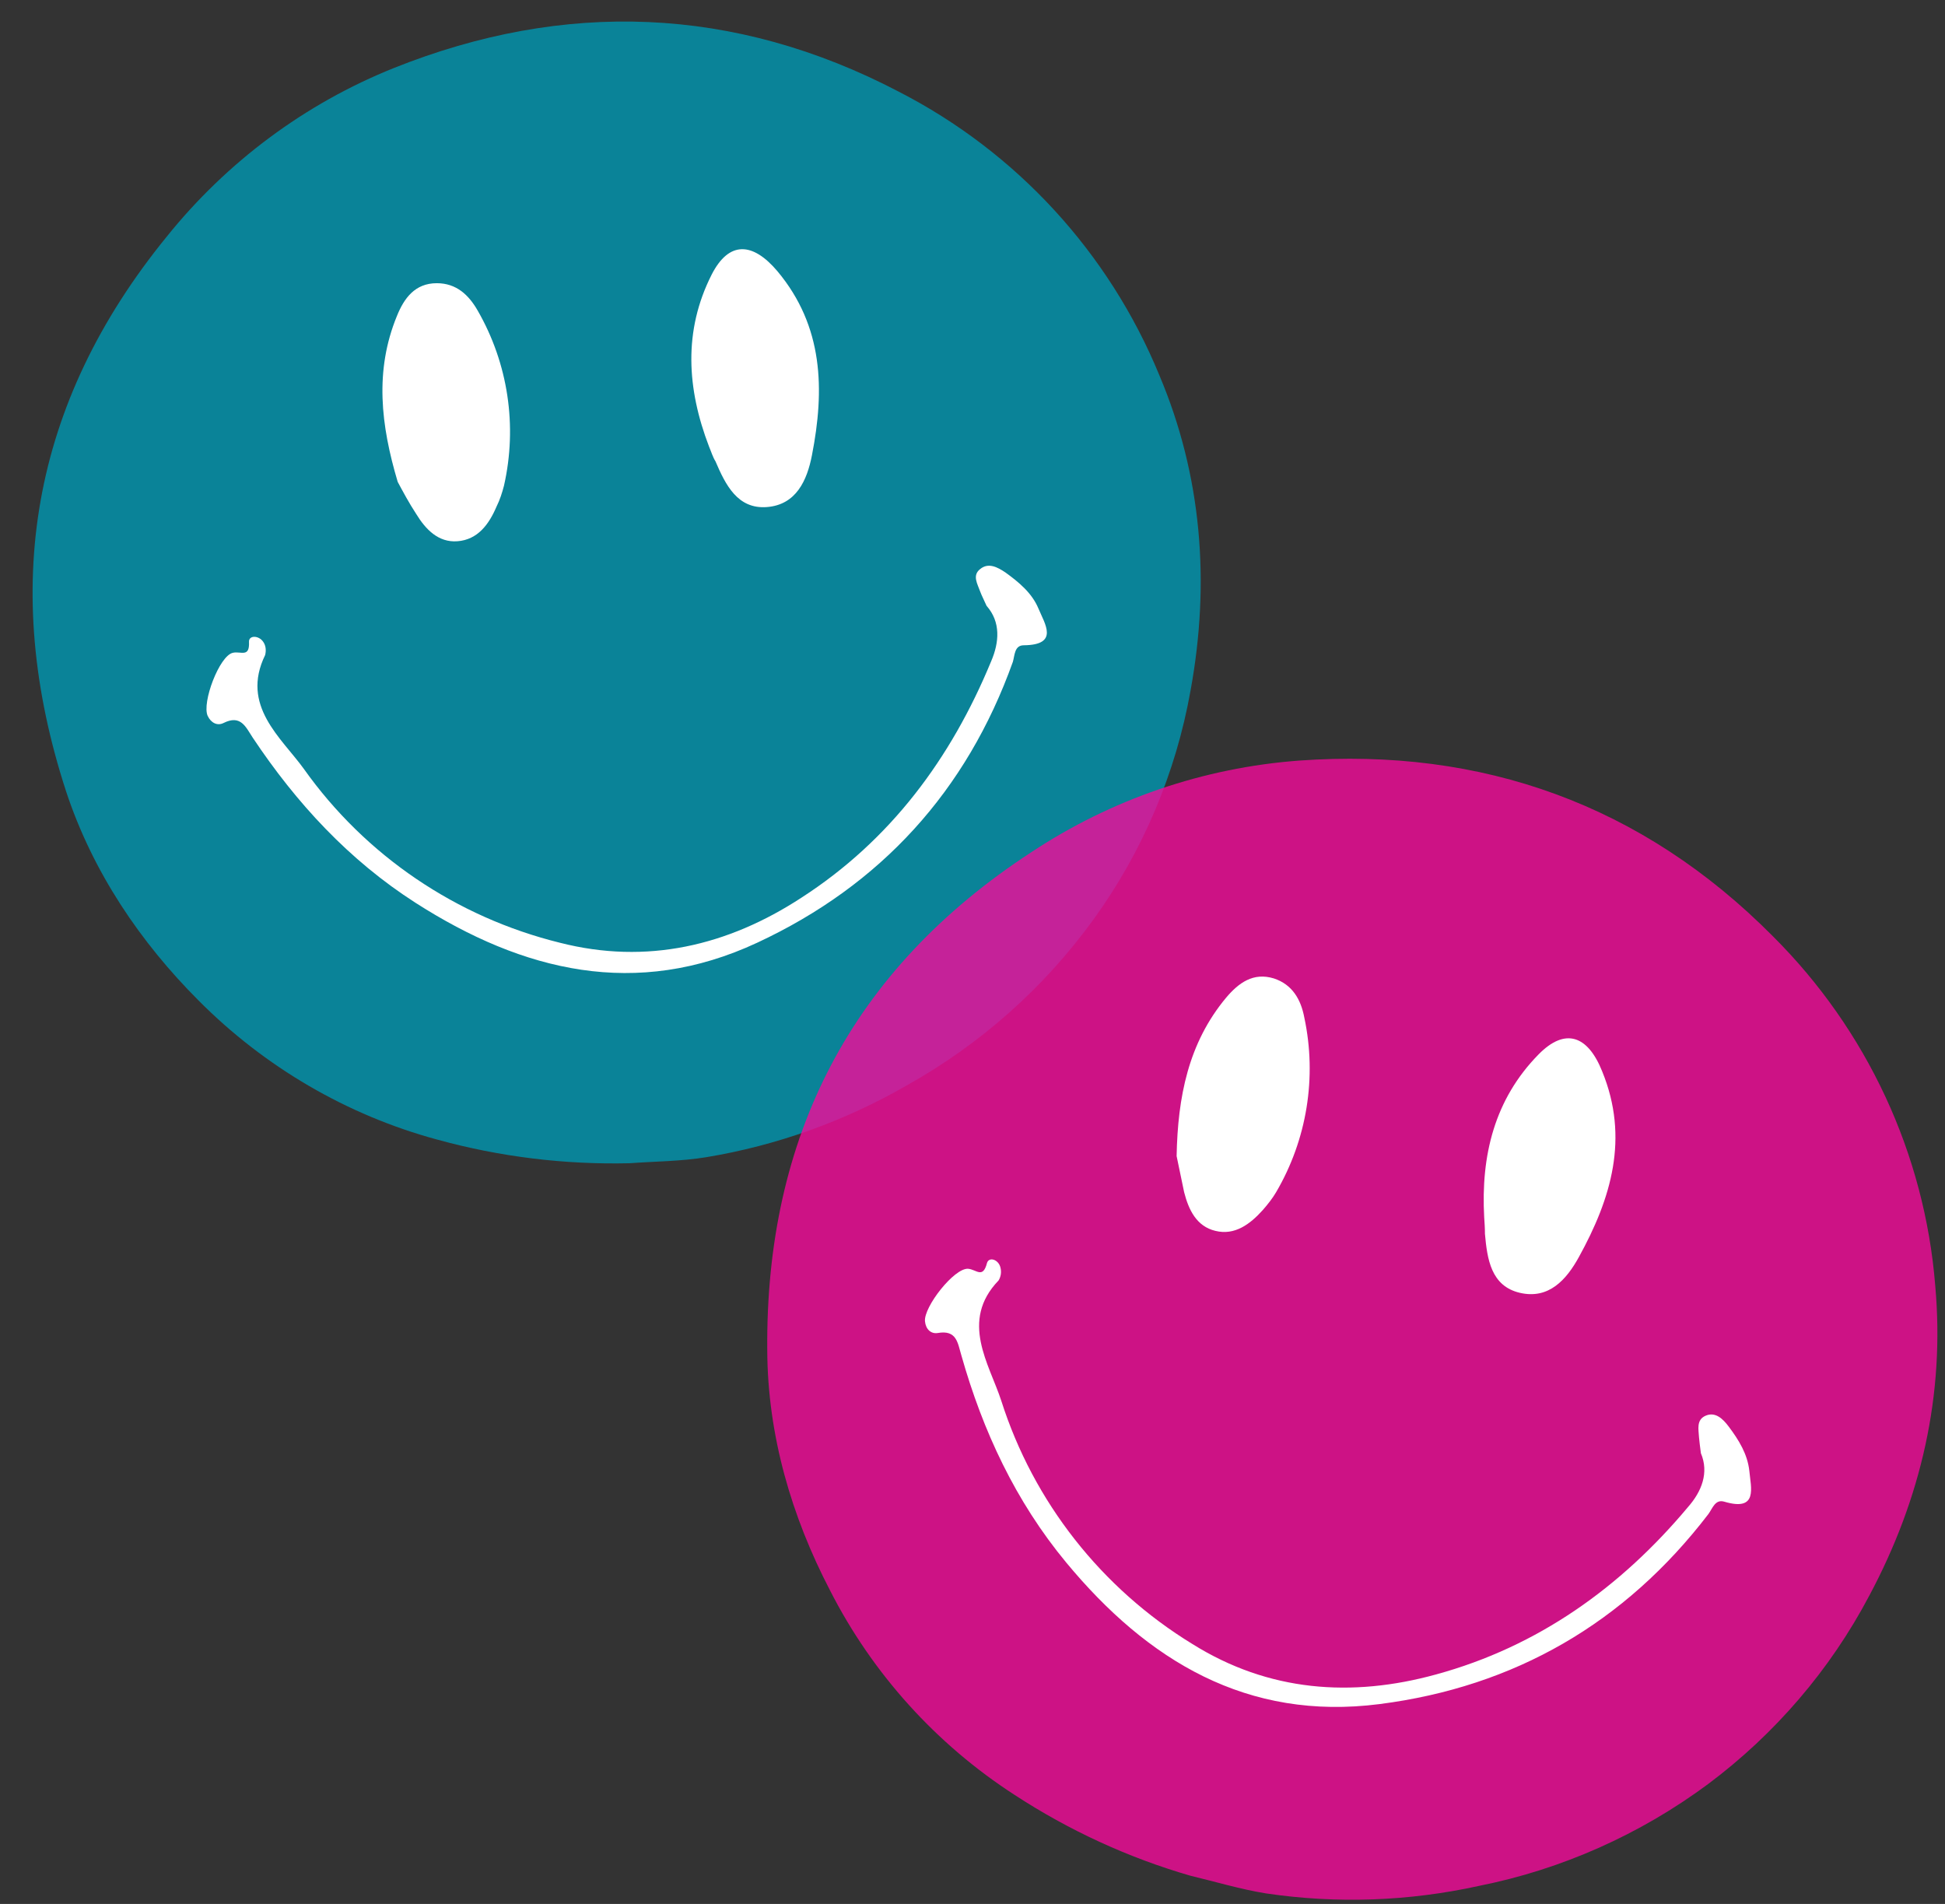 <?xml version="1.0" encoding="UTF-8" standalone="no"?><svg xmlns="http://www.w3.org/2000/svg" xmlns:xlink="http://www.w3.org/1999/xlink" fill="#000000" height="506.9" preserveAspectRatio="xMidYMid meet" version="1" viewBox="-8.7 -5.7 517.9 506.9" width="517.9" zoomAndPan="magnify"><rect x="-8.7" y="-5.7" width="517.9" height="506.9" fill="#333333" stroke="none"/><g id="change1_1"><path d="M158.9,304c-17.3,0.4-34.5-1.7-51.2-6.3c-24-6.5-45.9-19.3-63.5-37 C28.7,245.2,16,226.5,8.9,205C-8.7,151-0.5,101.7,35.7,57.3c16-19.9,36.8-35.4,60.5-44.9c45.3-18.1,90.6-16.6,134.4,6.3 c31.4,16.1,56,42.9,69.4,75.5c11.3,26.7,13.6,55.1,8.3,84c-3.9,21.9-12.7,42.7-25.7,60.7c-13.2,18.3-30.2,33.4-49.9,44.4 c-16.5,9.5-34.6,16-53.4,19.1C172.6,303.5,165.7,303.5,158.9,304z" fill="#0097b2" opacity="0.8"/></g><g id="change2_1"><path d="M254,155.6c-0.7-1.6-1.3-2.7-1.7-3.8c-0.7-2-2.2-4.3,0-6c2.2-1.8,4.6-0.5,6.7,0.9c3.6,2.6,7.1,5.5,8.8,9.6 c1.7,4.1,5.6,9.7-3.9,9.8c-2.5,0-2.4,2.7-2.9,4.4c-12.3,34.4-35.2,59.5-68.1,74.8c-32.2,15-62.3,7.7-90.9-10.6 c-17.8-11.4-31.8-26.6-43.4-44c-1.9-2.9-3.2-6.2-7.8-3.9c-1.6,0.8-3.3,0-4.2-1.9c-1.6-3.5,3.1-16,6.7-16.8c2.1-0.5,4.5,1.4,4.3-2.9 c-0.1-1.8,2.6-1.8,3.8,0c0.7,1,0.8,2.3,0.5,3.5c-6.6,13.5,4.3,22,10.3,30.3c16.4,23.1,40.6,39.5,68.2,46.3 c23.1,5.9,44.7,0.8,64.3-12c23.7-15.3,39.8-37,50.5-62.9C257.4,165.3,257.8,159.9,254,155.6z" fill="#ffffff"/></g><g id="change2_2"><path d="M97.2,122.6C92.7,107.5,91,93,97,78.4c1.9-4.7,4.8-8.7,10.6-8.7c5.2,0,8.5,3.1,10.9,7.3 c8.1,14.1,10.6,30.7,7,46.6c-0.5,1.9-1.1,3.8-2,5.6c-2,4.7-5,8.8-10.4,9.2c-5.1,0.4-8.5-3.2-11-7.3 C100.2,128.2,98.6,125.2,97.2,122.6z" fill="#ffffff"/></g><g id="change2_3"><path d="M180.1,113.2c-5.9-15.4-6.9-30.8,0.7-45.8c4.6-9,10.9-8.7,17.5-0.9c12.3,14.7,12.6,31.6,9.2,49 c-1.3,6.7-4.2,13.2-12,13.8s-11-5.9-13.7-12.2C181.1,116,180.7,114.6,180.1,113.2z" fill="#ffffff"/></g><g id="change3_1"><path d="M308.3,493.7c-16.6-4.8-32.4-12.1-46.8-21.5c-20.9-13.5-37.9-32.3-49.2-54.5 c-10.2-19.6-16.6-41.2-16.7-63.9c-0.5-56.8,22.3-101.3,70.3-132.6c21.3-14.1,45.8-22.5,71.3-24.4c48.7-3.5,91.4,11.7,126.2,46.8 c25,24.9,40.4,57.9,43.2,93c2.6,28.9-3.7,56.6-17.6,82.6c-10.4,19.7-25.1,36.8-42.9,50.1c-18.1,13.4-38.9,22.7-61,27.1 c-18.6,4.1-37.8,4.8-56.7,2C321.6,497.3,315,495.3,308.3,493.7z" fill="#f40b9a" opacity="0.8"/></g><g id="change2_4"><path d="M444.2,381.2c-0.2-1.7-0.4-2.9-0.5-4.2c-0.1-2.1-0.8-4.7,1.8-5.8s4.6,0.9,6.1,2.9c2.7,3.6,5,7.3,5.5,11.8 c0.4,4.5,2.4,10.9-6.7,8.2c-2.4-0.7-3.1,1.8-4.2,3.3c-22.2,29-51.6,46-87.6,50.6c-35.2,4.5-61.7-11.5-83.4-37.7 c-13.5-16.3-22.2-35-27.9-55.1c-1-3.3-1.2-6.9-6.3-6c-1.8,0.3-3.2-1-3.4-3.1c-0.4-3.8,7.8-14.3,11.5-14c2.2,0.2,3.9,2.7,5-1.5 c0.5-1.8,3.1-1,3.6,1.2c0.3,1.2,0.1,2.4-0.5,3.4c-10.4,10.8-2.5,22.2,0.7,32c8.6,27,26.7,50,50.9,64.8c20.3,12.7,42.4,14.3,64.9,8.1 c27.1-7.4,49.2-23.2,67.1-44.6C444.4,391.4,446.4,386.4,444.2,381.2z" fill="#ffffff"/></g><g id="change2_5"><path d="M304.6,302.1c0.3-15.7,3.1-30.1,13.2-42.2c3.3-3.9,7.2-6.8,12.7-5.1c4.9,1.6,7.2,5.6,8.1,10.4 c3.4,15.9,0.7,32.5-7.5,46.5c-1,1.7-2.2,3.2-3.5,4.7c-3.4,3.8-7.5,6.9-12.7,5.6c-5-1.2-7.1-5.6-8.3-10.3 C305.9,308.3,305.2,305,304.6,302.1z" fill="#ffffff"/></g><g id="change2_6"><path d="M386.5,318.4C385.6,302,389.2,287,401,275c7.1-7.2,13.1-5,16.9,4.5c7.3,17.8,2.4,33.9-6.2,49.5 c-3.3,6-8,11.3-15.7,9.5s-8.7-9-9.3-15.7C386.7,321.2,386.6,319.9,386.5,318.4z" fill="#ffffff"/></g></svg>